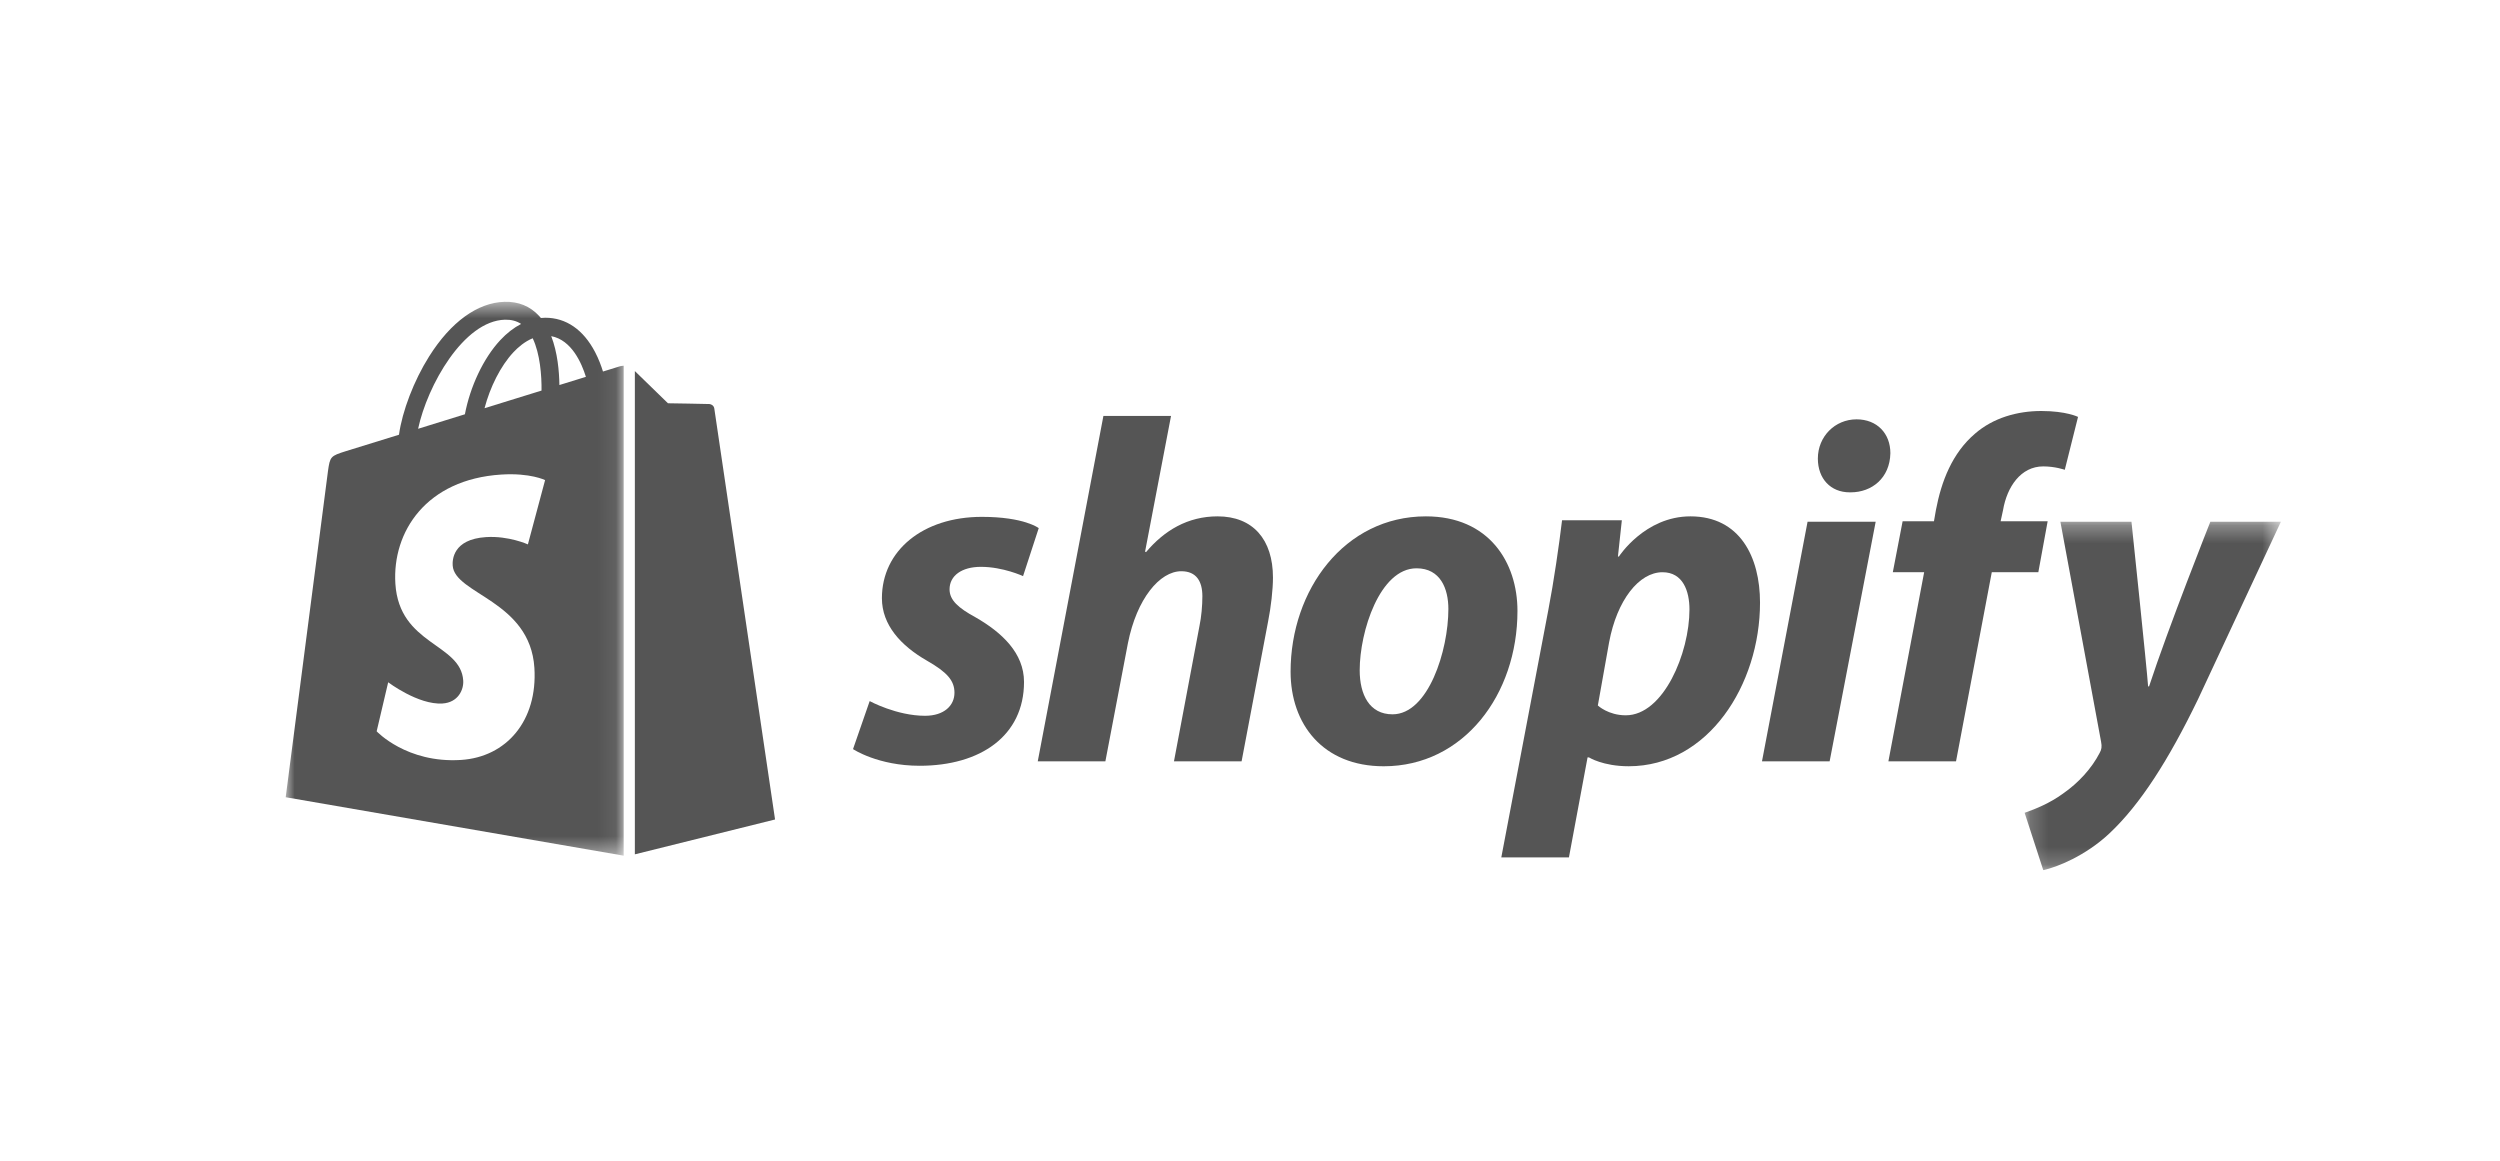 <?xml version="1.0" encoding="UTF-8"?> <svg xmlns="http://www.w3.org/2000/svg" xmlns:xlink="http://www.w3.org/1999/xlink" width="140px" height="65px" viewBox="0 0 140 65" version="1.1"><title>Shopify</title><defs><polygon id="path-1" points="0.179 0.29 14.53 0.29 14.53 19.8 0.179 19.8"></polygon><polygon id="path-3" points="0 0.572 18.926 0.572 18.926 31.59 0 31.59"></polygon></defs><g id="Shopify" stroke="none" stroke-width="1" fill="none" fill-rule="evenodd"><g id="Group-23" transform="translate(16, 16)"><path d="M38.629,18.569 C37.668,18.047 37.175,17.609 37.175,17.004 C37.175,16.236 37.86,15.743 38.931,15.743 C40.177,15.743 41.291,16.263 41.291,16.263 L42.169,13.575 C42.169,13.575 41.361,12.944 38.985,12.944 C35.679,12.944 33.387,14.837 33.387,17.499 C33.387,19.008 34.458,20.16 35.886,20.984 C37.038,21.641 37.45,22.109 37.45,22.795 C37.45,23.508 36.872,24.084 35.803,24.084 C34.208,24.084 32.702,23.261 32.702,23.261 L31.769,25.95 C31.769,25.95 33.16,26.883 35.501,26.883 C38.904,26.883 41.345,25.209 41.345,22.19 C41.345,20.572 40.11,19.42 38.629,18.569" id="Fill-1" fill="#555555"></path><path d="M52.185,12.916 C50.511,12.916 49.193,13.712 48.178,14.919 L48.124,14.892 L49.578,7.291 L45.791,7.291 L42.114,26.636 L45.901,26.636 L47.163,20.022 C47.658,17.526 48.946,15.989 50.154,15.989 C51.004,15.989 51.333,16.565 51.333,17.389 C51.333,17.909 51.279,18.541 51.169,19.063 L49.742,26.636 L53.529,26.636 L55.011,18.816 C55.176,17.992 55.286,17.004 55.286,16.347 C55.286,14.207 54.161,12.916 52.185,12.916" id="Fill-3" fill="#555555"></path><path d="M61.981,24.002 C60.69,24.002 60.143,22.904 60.143,21.532 C60.143,19.365 61.268,15.825 63.326,15.825 C64.67,15.825 65.109,16.977 65.109,18.102 C65.109,20.434 63.984,24.002 61.981,24.002 M63.848,12.916 C59.292,12.916 56.273,17.032 56.273,21.615 C56.273,24.551 58.084,26.911 61.488,26.911 C65.959,26.911 68.978,22.904 68.978,18.211 C68.978,15.495 67.386,12.916 63.848,12.916" id="Fill-5" fill="#555555"></path><path d="M75.043,24.057 C74.06,24.057 73.479,23.508 73.479,23.508 L74.11,19.969 C74.55,17.609 75.784,16.045 77.1,16.045 C78.254,16.045 78.61,17.114 78.61,18.129 C78.61,20.572 77.156,24.057 75.043,24.057 M78.664,12.916 C76.108,12.916 74.659,15.166 74.659,15.166 L74.604,15.166 L74.823,13.136 L71.475,13.136 C71.311,14.508 71.009,16.594 70.707,18.156 L68.073,32.014 L71.86,32.014 L72.903,26.416 L72.985,26.416 C72.985,26.416 73.763,26.91 75.207,26.91 C79.653,26.91 82.561,22.356 82.561,17.746 C82.561,15.193 81.436,12.916 78.664,12.916" id="Fill-7" fill="#555555"></path><path d="M87.967,7.483 C86.759,7.483 85.8,8.444 85.8,9.679 C85.8,10.804 86.513,11.571 87.584,11.571 L87.638,11.571 C88.819,11.571 89.834,10.775 89.861,9.377 C89.861,8.279 89.119,7.483 87.967,7.483" id="Fill-9" fill="#555555"></path><polygon id="Fill-11" fill="#555555" points="82.671 26.636 86.459 26.636 89.038 13.217 85.224 13.217"></polygon><path d="M98.669,13.19 L96.035,13.19 L96.172,12.559 C96.392,11.27 97.16,10.118 98.422,10.118 C99.095,10.118 99.628,10.309 99.628,10.309 L100.37,7.346 C100.37,7.346 99.711,7.016 98.312,7.016 C96.968,7.016 95.623,7.4 94.608,8.278 C93.317,9.376 92.714,10.967 92.412,12.559 L92.302,13.19 L90.547,13.19 L89.998,16.043 L91.753,16.043 L89.75,26.636 L93.537,26.636 L95.54,16.043 L98.147,16.043 L98.669,13.19 Z" id="Fill-13" fill="#555555"></path><g id="Group-17" transform="translate(97.2, 12.928)"><mask id="mask-2" fill="white"><use xlink:href="#path-1"></use></mask><g id="Clip-16"></g><path d="M10.579,0.29 C10.579,0.29 8.212,6.255 7.148,9.51 L7.094,9.51 C7.022,8.462 6.162,0.29 6.162,0.29 L2.182,0.29 L4.461,12.611 C4.515,12.885 4.488,13.05 4.378,13.241 C3.939,14.092 3.197,14.915 2.319,15.52 C1.606,16.04 0.81,16.369 0.179,16.589 L1.223,19.8 C1.991,19.635 3.582,19.005 4.927,17.743 C6.655,16.123 8.246,13.626 9.893,10.222 L14.53,0.29 L10.579,0.29 Z" id="Fill-15" fill="#555555" mask="url(#mask-2)"></path></g><g id="Group-20" transform="translate(0, 0.328)"><mask id="mask-4" fill="white"><use xlink:href="#path-3"></use></mask><g id="Clip-19"></g><path d="M15.326,5.234 C15.316,4.473 15.224,3.412 14.869,2.496 C16.01,2.712 16.572,4.005 16.81,4.775 C16.37,4.91 15.87,5.067 15.326,5.234 M9.35,15.339 C9.451,16.95 13.687,17.301 13.926,21.072 C14.113,24.04 12.351,26.069 9.815,26.229 C6.769,26.422 5.093,24.625 5.093,24.625 L5.738,21.88 C5.738,21.88 7.424,23.153 8.776,23.068 C9.658,23.013 9.973,22.294 9.941,21.787 C9.809,19.686 6.359,19.81 6.141,16.36 C5.959,13.455 7.865,10.513 12.074,10.247 C13.696,10.144 14.525,10.558 14.525,10.558 L13.562,14.158 C13.562,14.158 12.49,13.669 11.217,13.75 C9.35,13.869 9.331,15.044 9.35,15.339 M12.277,1.575 C12.63,1.567 12.927,1.645 13.183,1.812 C12.776,2.023 12.382,2.325 12.014,2.721 C11.059,3.747 10.326,5.338 10.034,6.872 C9.124,7.155 8.233,7.43 7.414,7.684 C7.93,5.266 9.955,1.641 12.277,1.575 M14.326,5.544 C13.325,5.853 12.232,6.192 11.134,6.532 C11.444,5.351 12.029,4.174 12.747,3.403 C13.013,3.117 13.388,2.797 13.831,2.615 C14.246,3.483 14.336,4.712 14.326,5.544 M18.696,4.19 C18.694,4.192 18.35,4.298 17.767,4.478 C17.67,4.163 17.528,3.776 17.323,3.385 C16.666,2.131 15.701,1.465 14.536,1.465 L14.533,1.465 C14.452,1.465 14.372,1.472 14.291,1.479 C14.257,1.438 14.223,1.396 14.185,1.359 C13.679,0.815 13.028,0.55 12.248,0.574 C10.744,0.617 9.246,1.702 8.031,3.632 C7.176,4.989 6.526,6.696 6.343,8.017 C4.615,8.551 3.407,8.926 3.382,8.933 C2.509,9.207 2.482,9.234 2.366,10.056 C2.28,10.677 -0.001,28.317 -0.001,28.317 L18.926,31.59 L18.926,4.152 C18.833,4.158 18.748,4.176 18.696,4.19" id="Fill-18" fill="#555555" mask="url(#mask-4)"></path></g><path d="M19.552,31.843 L27.403,29.891 C27.403,29.891 24.023,7.037 24.001,6.878 C23.98,6.722 23.843,6.635 23.729,6.626 C23.616,6.617 21.406,6.583 21.406,6.583 C21.406,6.583 20.057,5.275 19.552,4.78 L19.552,31.843 Z" id="Fill-21" fill="#555555"></path></g></g></svg> 